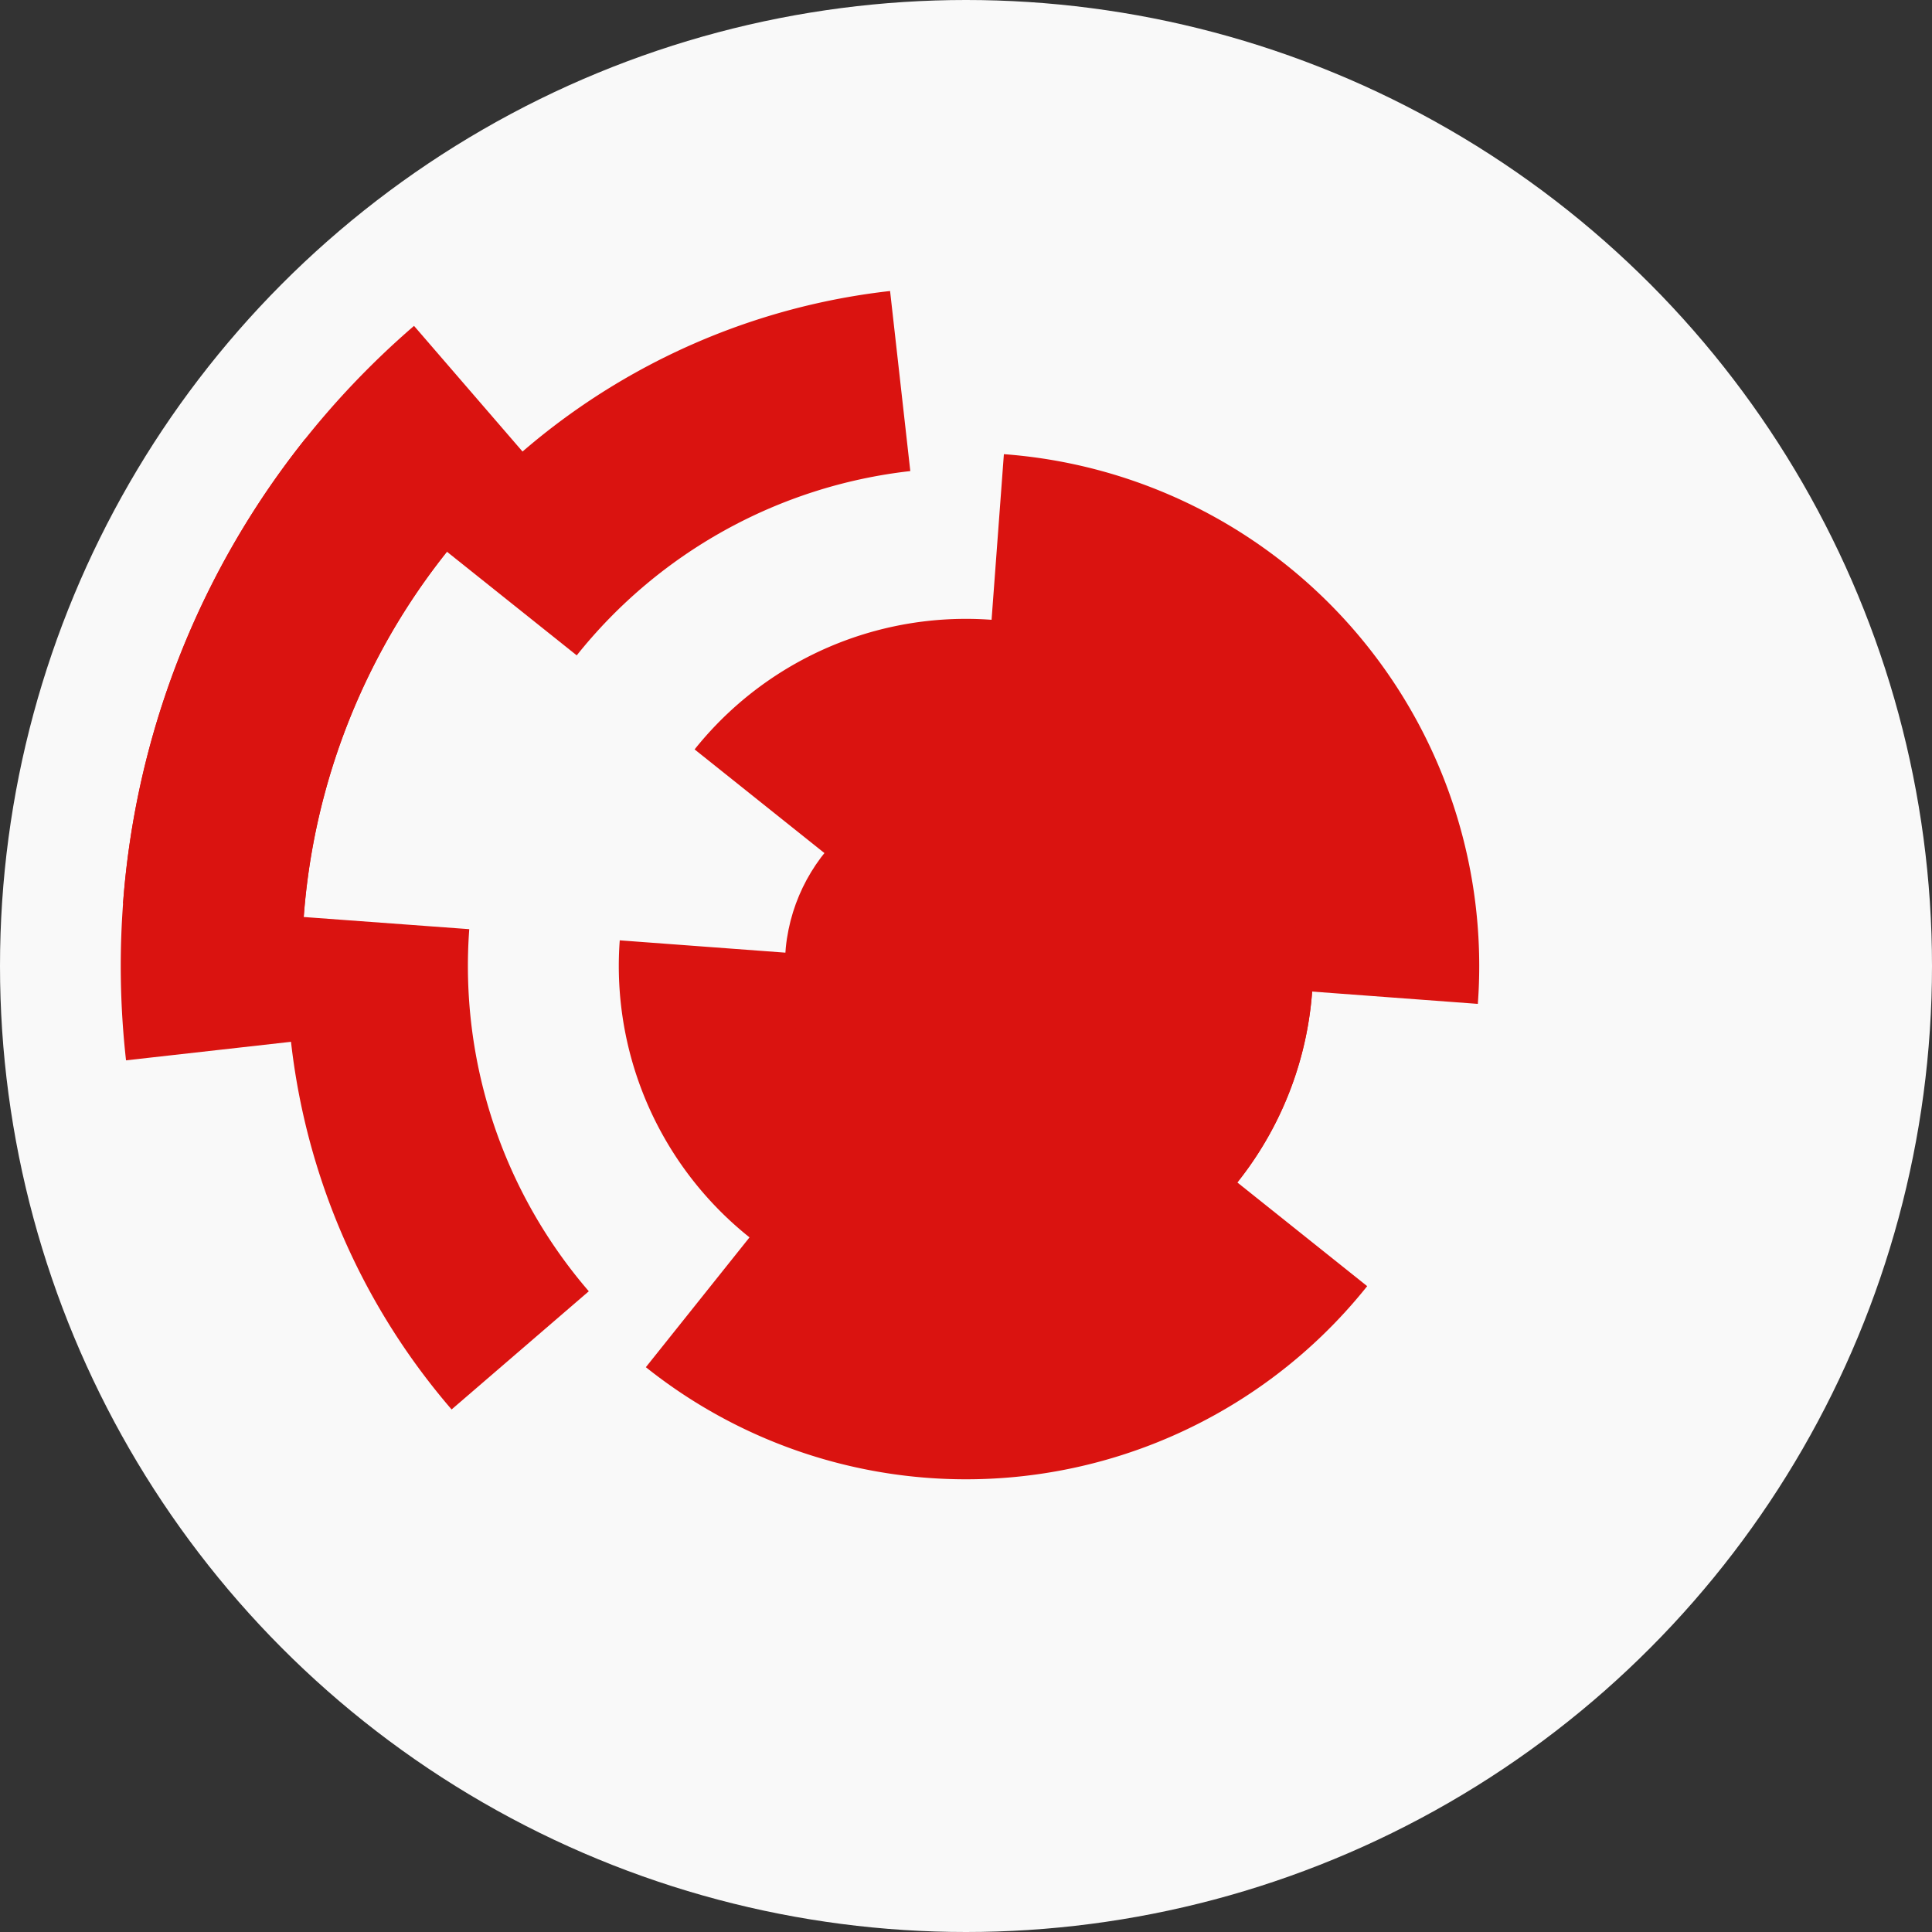 <?xml version="1.0" encoding="utf-8" ?>
<svg width="128" height="128" viewbox="0 0 128 128" xmlns="http://www.w3.org/2000/svg">
<rect width="100%" height="100%" fill="#333333" stroke="none"/>
<circle cx="64" cy="64" fill="#f9f9f9" r="64"/>
<path d="M 65.7 41.06 A 23 23 0 1 1 41.06 62.3 L 53.03 63.19 A 11 11 0 1 0 64.81 53.03 Z" fill="#da1310"/>
<path d="M 46.02 49.65 A 23 23 0 1 1 49.65 81.98 L 57.14 72.6 A 11 11 0 1 0 55.4 57.14 Z" fill="#da1310"/>
<path d="M 66.51 30.09 A 34 34 0 0 1 97.91 66.51 L 85.94 65.62 A 22 22 0 0 0 65.62 42.06 Z" fill="#da1310"/>
<path d="M 90.58 85.21 A 34 34 0 0 1 42.79 90.58 L 50.28 81.2 A 22 22 0 0 0 81.2 77.72 Z" fill="#da1310"/>
<path d="M 29.92 93.38 A 45 45 0 0 1 19.12 60.68 L 31.09 61.56 A 33 33 0 0 0 39.01 85.55 Z" fill="#da1310"/>
<path d="M 28.83 35.93 A 45 45 0 0 1 58.97 19.28 L 60.31 31.21 A 33 33 0 0 0 38.21 43.42 Z" fill="#da1310"/>
<path d="M 8.15 59.86 A 56 56 0 0 1 27.43 21.59 L 35.27 30.67 A 44 44 0 0 0 20.12 60.75 Z" fill="#da1310"/>
<path d="M 8.35 70.25 A 56 56 0 0 1 20.23 29.07 L 29.61 36.56 A 44 44 0 0 0 20.28 68.91 Z" fill="#da1310"/>
<circle cx="64" cy="64" fill="#da1310" r="12"/>
</svg>